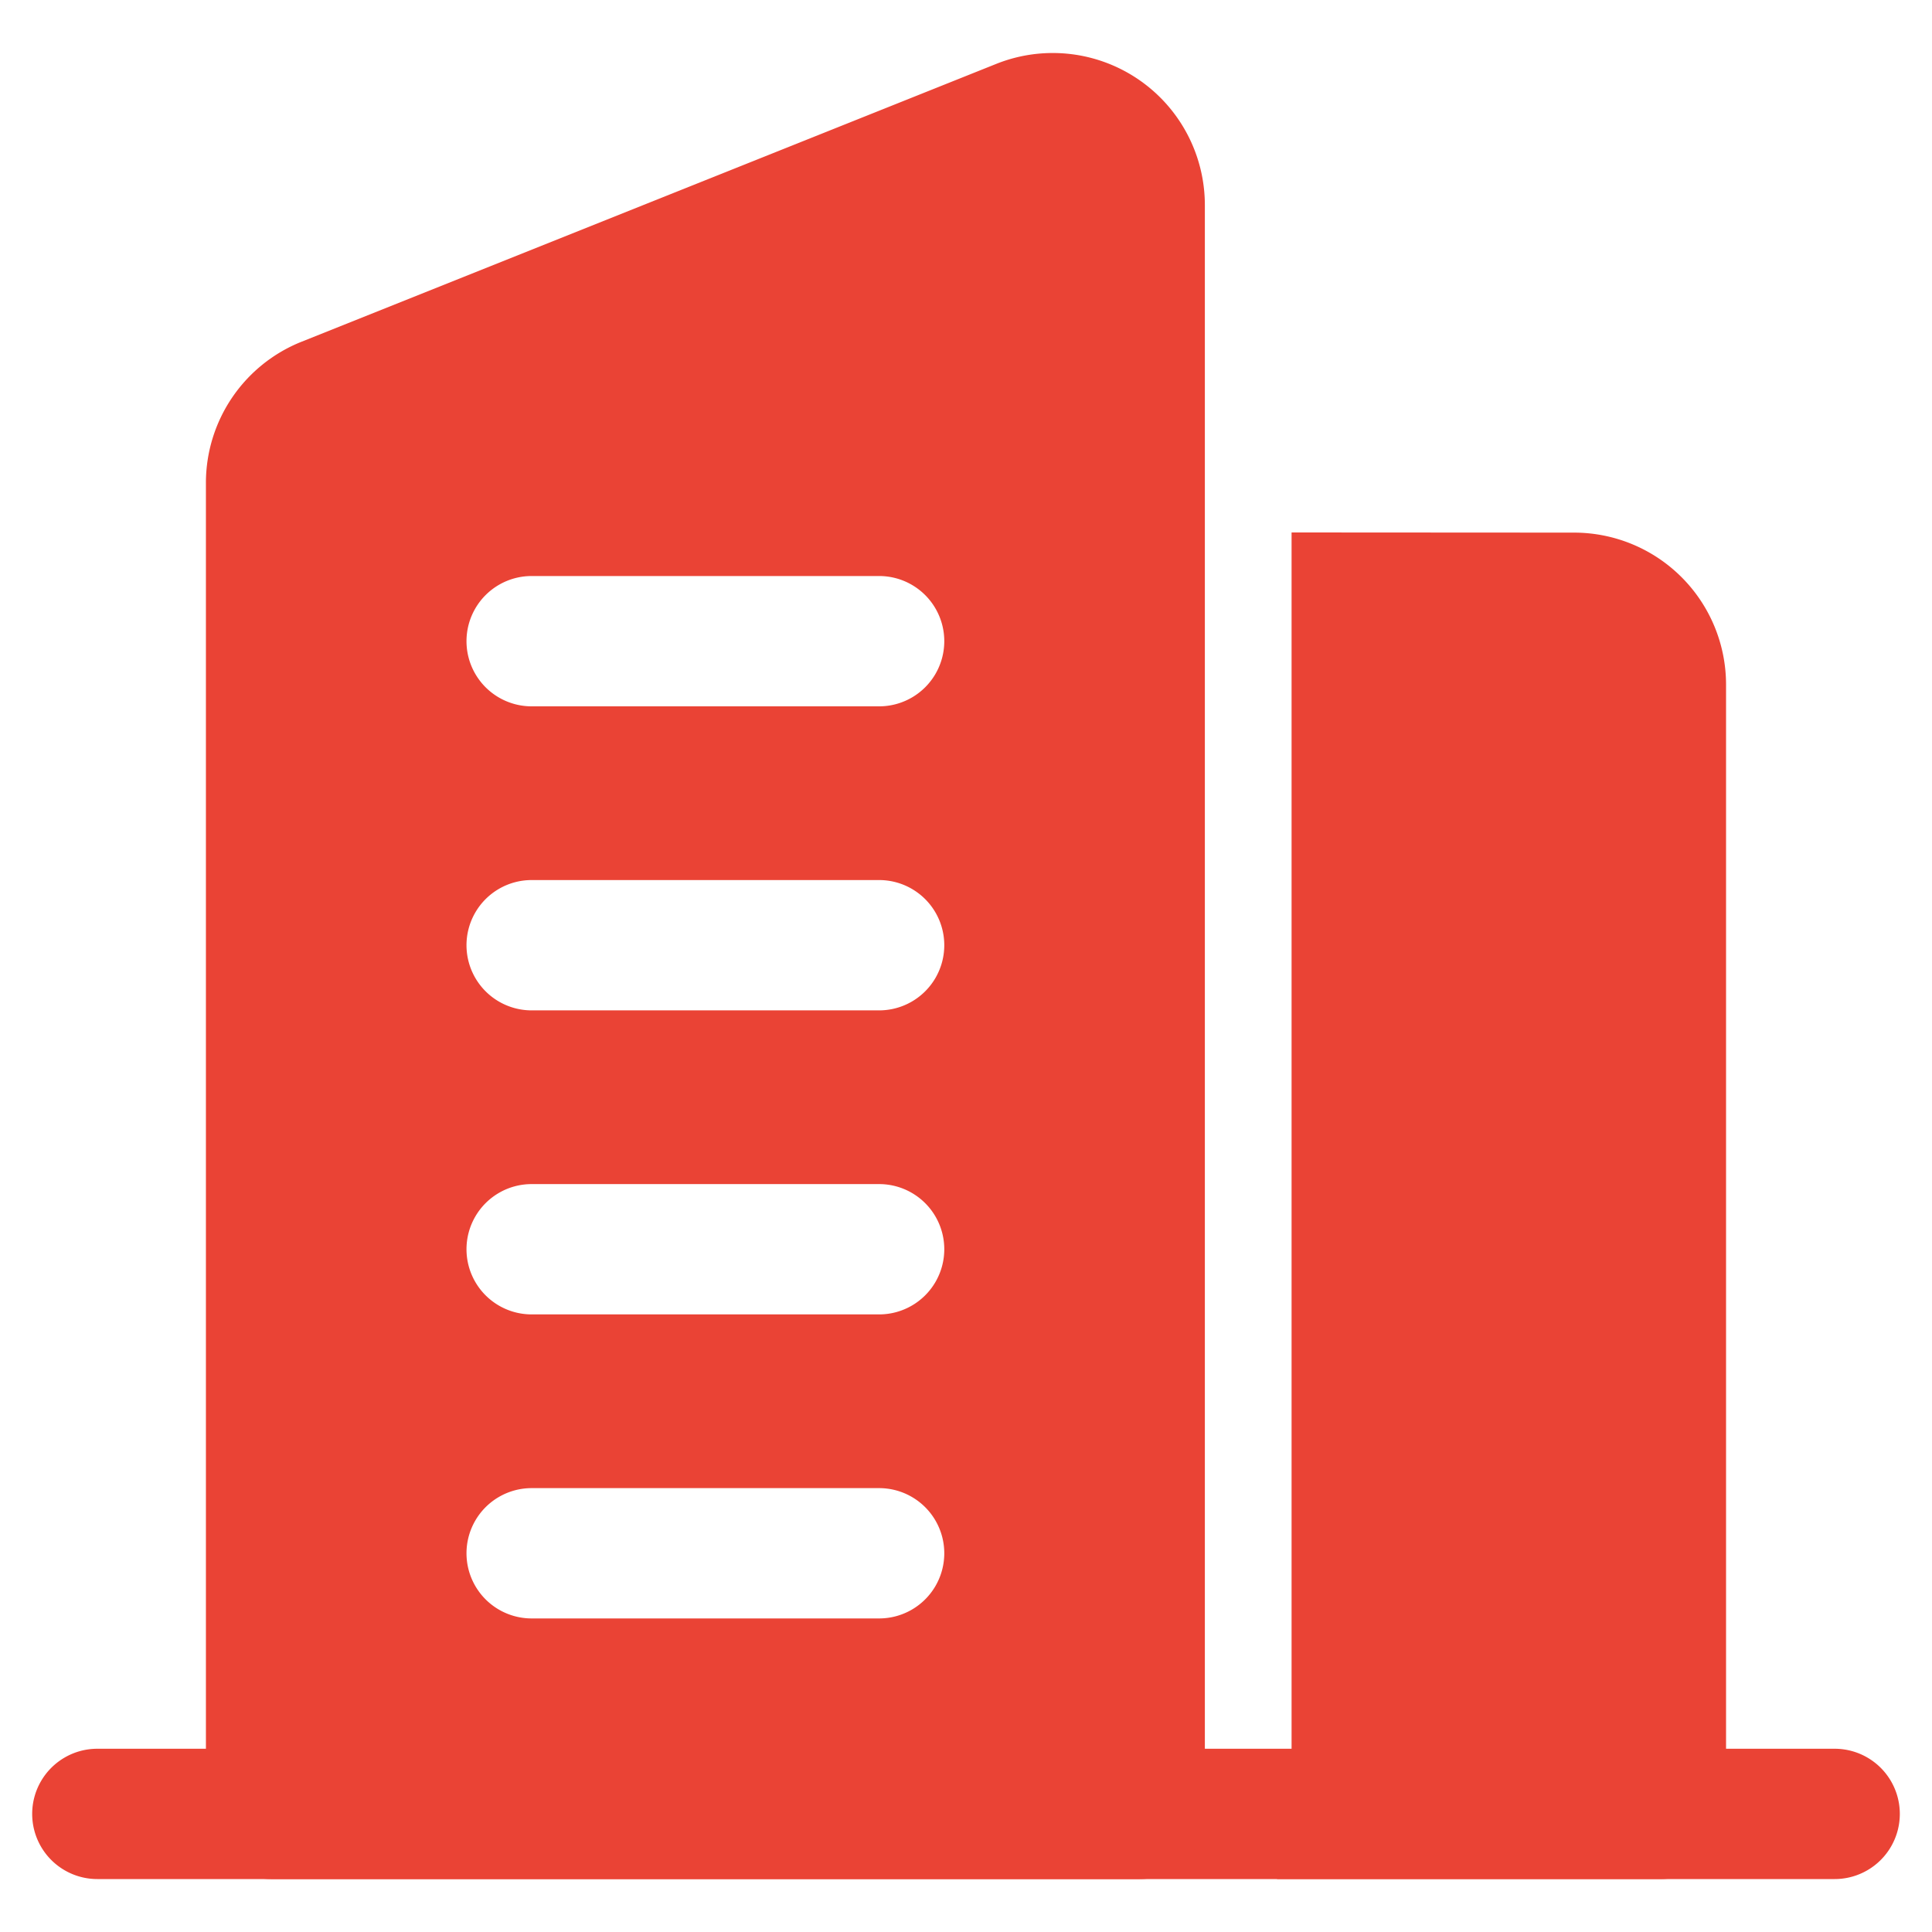 <?xml version="1.0" encoding="UTF-8"?>
<svg xmlns="http://www.w3.org/2000/svg" width="60" height="60" viewBox="0 0 60 60">
  <g id="Group_47295" data-name="Group 47295" transform="translate(-15438 -22407.354)">
    <rect id="Rectangle_20346" data-name="Rectangle 20346" width="60" height="60" transform="translate(15438 22407.354)" fill="none"></rect>
    <g id="Group_38560" data-name="Group 38560" transform="translate(15437.75 22407.51)">
      <path id="Path_40285" data-name="Path 40285" d="M57.227,21.011H3.273a2.023,2.023,0,0,0,0,4.047H57.227a2.023,2.023,0,1,0,0-4.047Z" transform="translate(0 33.142)" fill="#ea4335" fill-rule="evenodd"></path>
      <path id="Path_40286" data-name="Path 40286" d="M34.273,56.176V6.207A4.724,4.724,0,0,0,27.8,1.826L6.217,10.458A4.721,4.721,0,0,0,3.25,14.842V56.176A2.022,2.022,0,0,0,5.273,58.2H32.25a2.023,2.023,0,0,0,2.023-2.023Zm-20.907-6.07H24.157a2.023,2.023,0,1,0,0-4.047H13.366a2.023,2.023,0,0,0,0,4.047Zm0-9.442H24.157a2.023,2.023,0,1,0,0-4.047H13.366a2.023,2.023,0,0,0,0,4.047Zm0-9.442H24.157a2.023,2.023,0,0,0,0-4.047H13.366a2.023,2.023,0,0,0,0,4.047Zm0-9.442H24.157a2.023,2.023,0,1,0,0-4.047H13.366a2.023,2.023,0,0,0,0,4.047Zm23.6-5.4V56.176a4.693,4.693,0,0,1-.453,2.023H48.436a2.023,2.023,0,0,0,2.023-2.023V21.106a4.721,4.721,0,0,0-4.721-4.721Z" transform="translate(3.395 0)" fill="#ea4335" fill-rule="evenodd"></path>
    </g>
  </g>
</svg>
